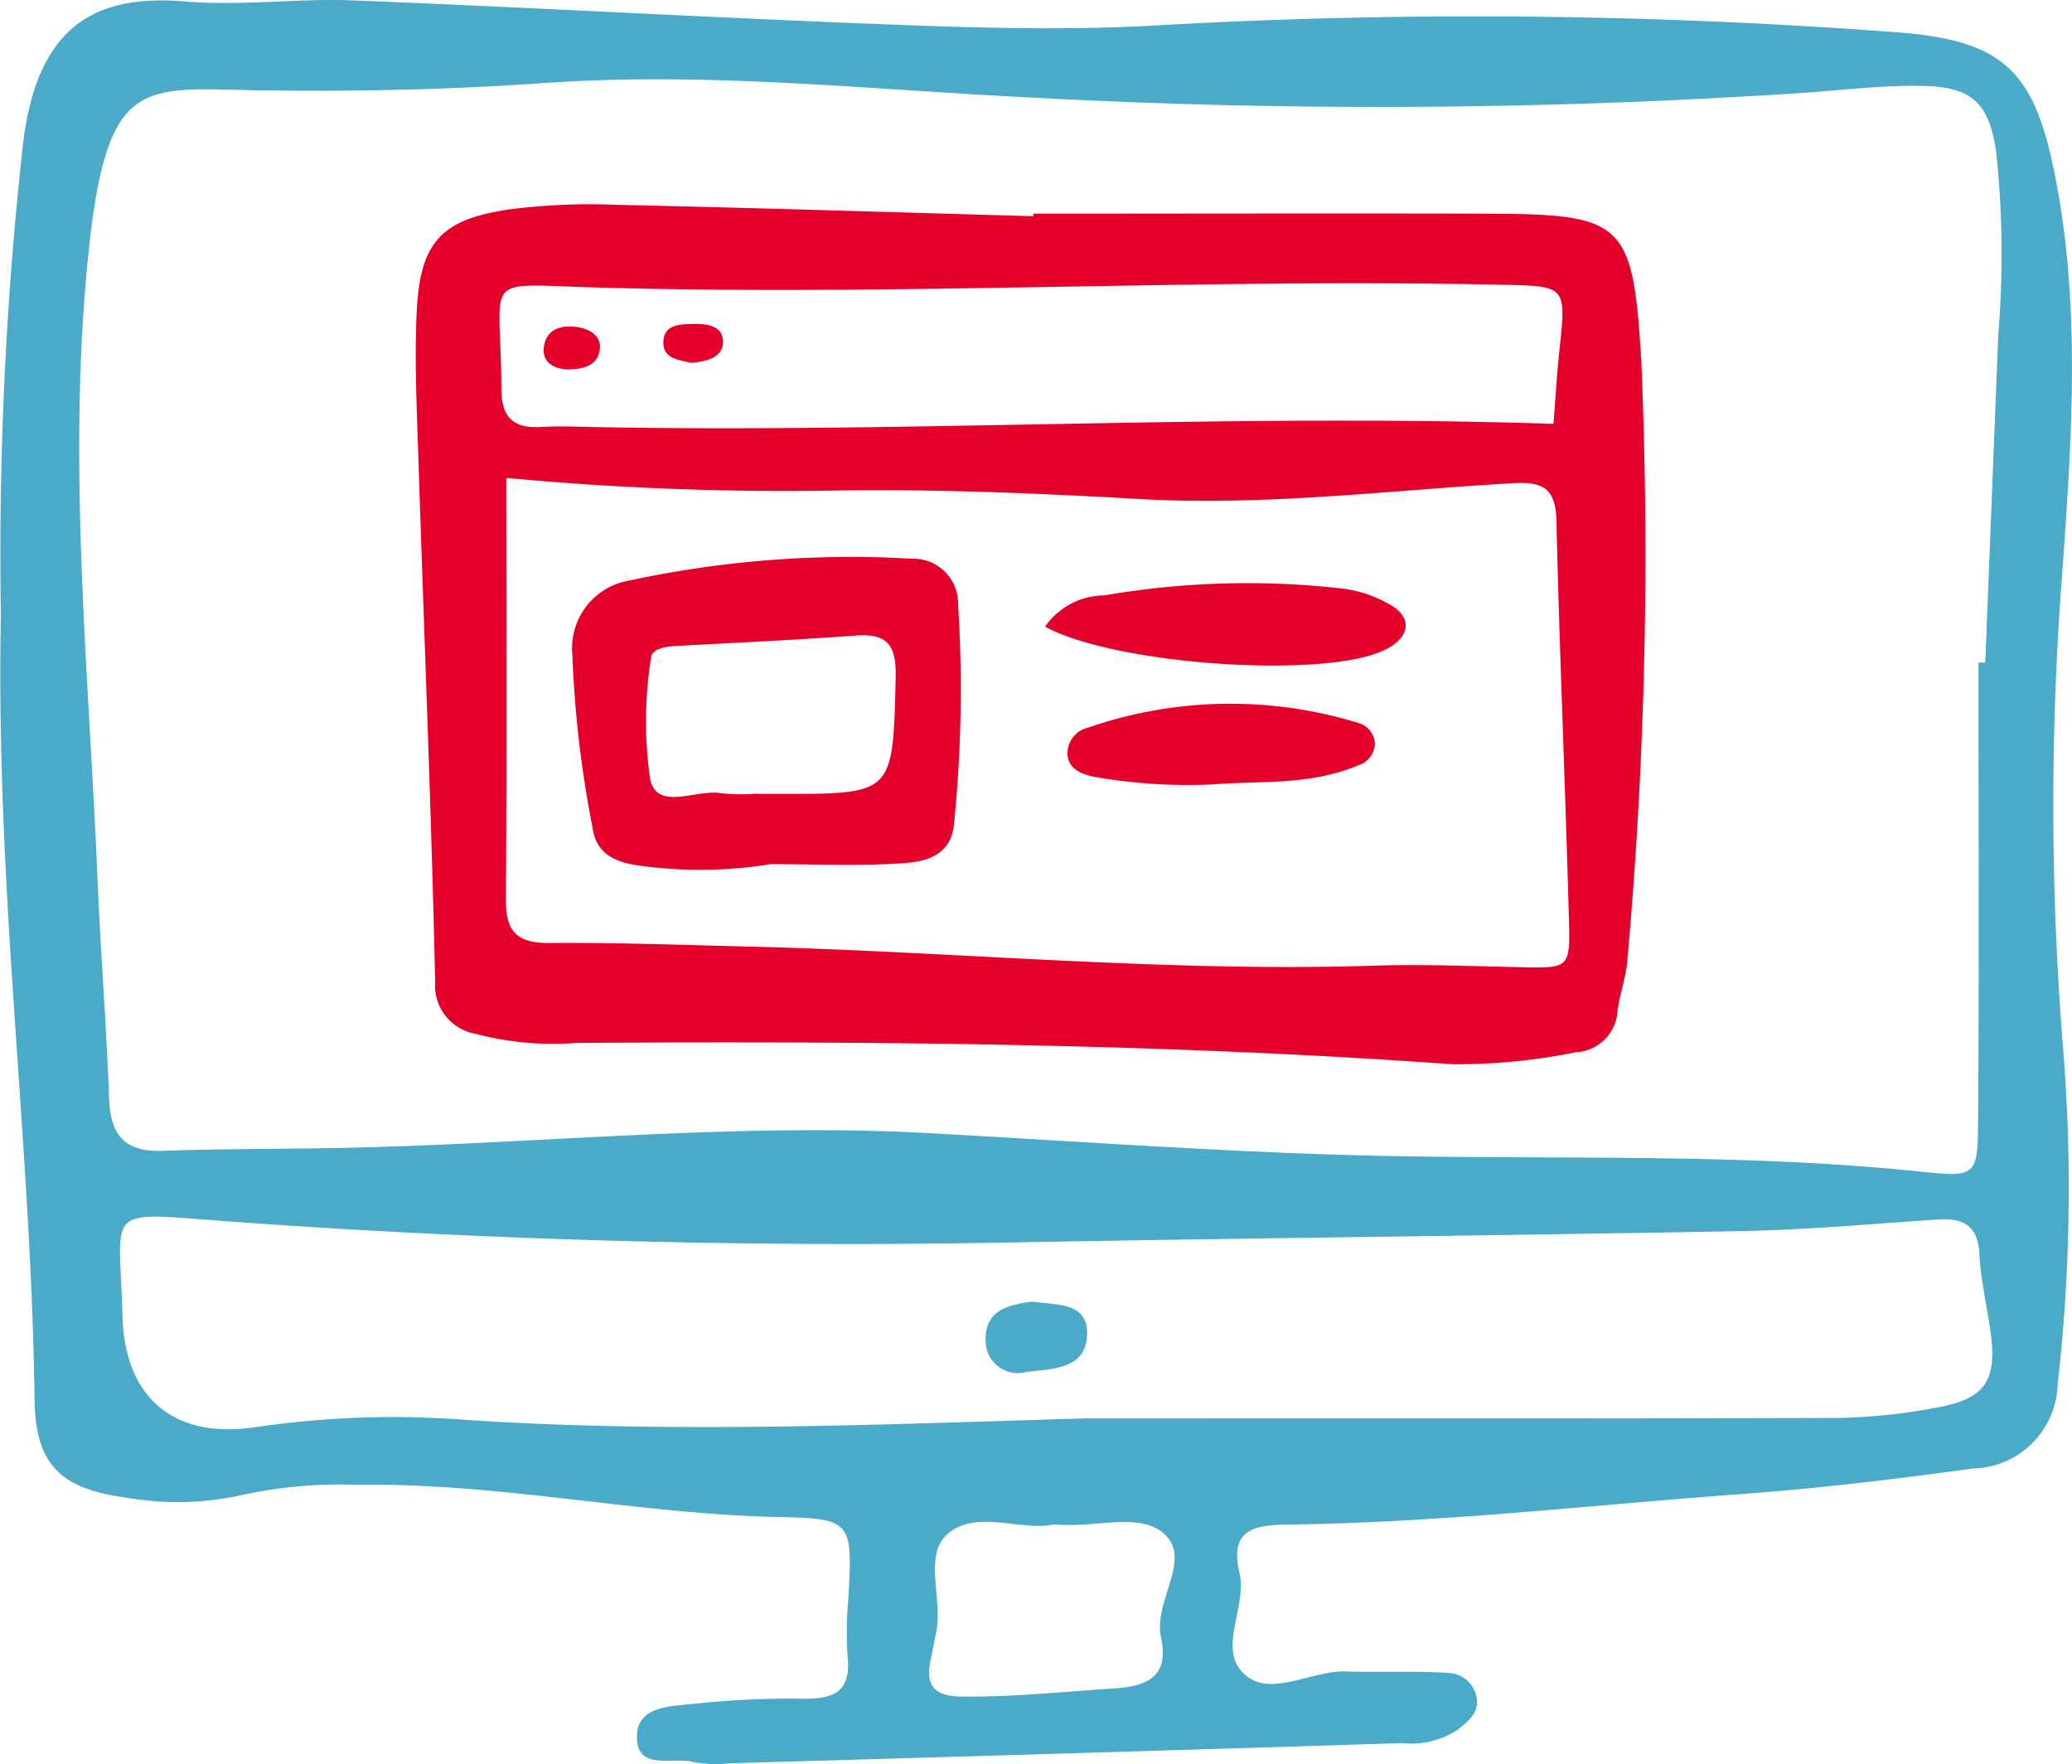 <?xml version="1.0" encoding="UTF-8"?> <svg xmlns="http://www.w3.org/2000/svg" xmlns:xlink="http://www.w3.org/1999/xlink" id="form" width="72.878" height="62.038" viewBox="0 0 72.878 62.038"><defs><clipPath id="clip-path"><rect id="Rectangle_1266" data-name="Rectangle 1266" width="72.878" height="62.038" fill="none"></rect></clipPath></defs><g id="Group_165" data-name="Group 165" clip-path="url(#clip-path)"><path id="Path_17669" data-name="Path 17669" d="M.031,21.635A131.2,131.2,0,0,1,.782,5.31C1.223,1,3.237-.225,6.507.052c1.952.166,3.938-.115,5.9-.038C18.741.264,25.069.625,31.4.866c3,.114,6.007.2,9,.043a197.531,197.531,0,0,1,26.46.238c3.5.291,4.637,1.3,5.356,4.711.984,4.667.666,9.39.335,14.072a106.534,106.534,0,0,0,.014,16.946,61.021,61.021,0,0,1-.192,11.807,3.051,3.051,0,0,1-3,2.961c-2.713.377-5.438.7-8.169.9-5.3.389-10.581,1.006-15.9,1.068-1.215.014-2.065.191-1.71,1.693.29,1.226-.847,2.766.251,3.635.916.725,2.3-.2,3.5-.161s2.4-.028,3.593.053a1.046,1.046,0,0,1,1.013.986c.026.461-.351.742-.682,1.014a3.01,3.01,0,0,1-1.963.468q-11.825.371-23.65.709a4.358,4.358,0,0,1-1.281-.045c-.722-.2-2.033.35-1.97-.961.051-1.034,1.256-1,2.047-1.09a31.2,31.2,0,0,1,3.851-.173c1.043.006,1.634-.278,1.511-1.464a13.087,13.087,0,0,1,.025-2.055c.145-2.66.154-2.824-2.373-2.871-4.978-.093-9.87-1.209-14.855-1.133a16.257,16.257,0,0,0-4.069.351,10.494,10.494,0,0,1-4.093.1c-2.282-.305-3.2-1.118-3.233-3.449C1.1,40.217-.162,31.267.031,21.635M69.58,23.3h.247q.229-5.78.46-11.56a34.13,34.13,0,0,0-.078-6.418c-.25-1.7-.859-2.26-2.541-2.3-1.366-.033-2.737.133-4.1.233a225.312,225.312,0,0,1-27.238.177c-5.727-.276-11.433-.917-17.187-.512-3.246.229-6.511.3-9.765.26-4.328-.052-5.6-.666-6.265,5.7-.766,7.382.014,14.726.319,22.083.107,2.568.314,5.132.407,7.7.047,1.289.583,1.855,1.895,1.808,2.227-.079,4.457-.06,6.685-.112,6.766-.159,13.517-.88,20.3-.508,4.962.272,9.921.635,14.886.772,6.681.185,13.373-.114,20.041.589,1.836.194,1.916.11,1.929-1.711.038-5.4.013-10.8.013-16.2M38.239,49.878c8.825,0,17.65.012,26.474-.015a20.279,20.279,0,0,0,3.314-.347c1.767-.3,2.215-.921,1.995-2.612-.121-.932-.353-1.855-.4-2.789-.054-1.039-.579-1.293-1.5-1.229-2.306.159-4.613.364-6.922.408-8.559.162-17.12.241-25.68.4q-13.883.259-27.728-.76c-4.191-.308-3.583-.5-3.484,3.341.074,2.87,1.8,4.344,4.671,3.915a33.091,33.091,0,0,1,7.176-.274c7.361.507,14.724.18,22.085-.038m-1.171,3.729c-1.164.258-2.787-.568-3.785.379-.794.754-.114,2.278-.361,3.438-.071.334-.127.67-.2,1-.184.893.2,1.227,1.084,1.239,1.795.023,3.572-.17,5.356-.285,1.282-.082,1.956-.466,1.671-1.81-.268-1.262,1.1-2.716.125-3.617-.877-.808-2.459-.191-3.9-.348" transform="translate(0 0)" fill="#4aaac8"></path><path id="Path_17670" data-name="Path 17670" d="M78.491,28.26c5.309,0,10.618-.015,15.926,0,4.88.018,5.173.268,5.473,5.192A160.5,160.5,0,0,1,99.4,54.5c-.042.592-.262,1.169-.344,1.761a1.547,1.547,0,0,1-1.474,1.49,21.077,21.077,0,0,1-4.338.421c-10.26-.739-20.535-.815-30.814-.75a10.644,10.644,0,0,1-3.564-.326,1.717,1.717,0,0,1-1.4-1.81c-.139-6.241-.4-12.48-.6-18.72-.053-1.626-.129-3.258-.048-4.879.12-2.4.841-3.211,3.2-3.57a22.412,22.412,0,0,1,3.845-.168c4.881.107,9.76.263,14.64.4,0-.03,0-.06,0-.09M59.967,37.551c0,5.138.017,10.008-.013,14.877-.006,1.108.433,1.489,1.529,1.48,2.31-.019,4.621.067,6.931.123,7.359.179,14.7.91,22.073.674,1.71-.055,3.424.017,5.136.053s1.765.046,1.722-1.6c-.124-4.706-.332-9.41-.442-14.116-.028-1.2-.553-1.363-1.6-1.3-4.355.255-8.7.805-13.076.552-3.505-.2-7.009-.347-10.522-.3a104.754,104.754,0,0,1-11.737-.442m36.832-1.9c.076-.967.118-1.734.2-2.5.258-2.376.263-2.343-2.018-2.392-10.694-.232-21.385.412-32.082.089-3.889-.118-3.113-.448-3.106,3.566,0,.983.4,1.4,1.372,1.347.6-.035,1.2-.014,1.8,0,11.2.22,22.4-.488,33.836-.111" transform="translate(-42.16 -20.746)" fill="#e4002b"></path><path id="Path_17671" data-name="Path 17671" d="M136.309,177.817c.879.133,1.991.009,1.935,1.189-.058,1.227-1.277,1.164-2.137,1.289a1.134,1.134,0,0,1-1.428-1.064c-.052-1.142.828-1.3,1.629-1.413" transform="translate(-100.01 -132.045)" fill="#4aaac8"></path><path id="Path_17672" data-name="Path 17672" d="M85.16,86.943a15.526,15.526,0,0,1-4.612.049c-.8-.106-1.52-.388-1.644-1.333a38.921,38.921,0,0,1-.712-6.1,2.408,2.408,0,0,1,2-2.59A36.952,36.952,0,0,1,90.13,76.2a1.576,1.576,0,0,1,1.63,1.63,47.334,47.334,0,0,1-.143,7.688c-.1,1.15-1.022,1.34-1.843,1.394-1.532.1-3.076.029-4.615.029m-.448-2.472h.767c4.023.008,3.986.008,4.086-4.069.027-1.087-.225-1.584-1.388-1.5-2.121.16-4.247.253-6.372.371-.352.02-.825.1-.845.421a14.194,14.194,0,0,0-.024,4.3c.278,1.084,1.64.3,2.5.456a6.973,6.973,0,0,0,1.275.012" transform="translate(-58.061 -56.552)" fill="#e4002b"></path><path id="Path_17673" data-name="Path 17673" d="M142.795,81.22a2.563,2.563,0,0,1,2.084-1.1,29.6,29.6,0,0,1,8.389-.239,4.393,4.393,0,0,1,1.672.572c.765.433.7,1.1-.092,1.532-.074.041-.154.073-.232.107-2.19.951-9.374.463-11.822-.873" transform="translate(-106.038 -59.182)" fill="#e4002b"></path><path id="Path_17674" data-name="Path 17674" d="M150.965,98.983a18.978,18.978,0,0,1-4.254-.282c-.406-.1-.827-.276-.862-.781a.938.938,0,0,1,.729-.935,15.323,15.323,0,0,1,9.517-.159.786.786,0,0,1,.567.76.835.835,0,0,1-.61.734c-1.7.717-3.509.528-5.088.663" transform="translate(-108.304 -71.398)" fill="#e4002b"></path><path id="Path_17675" data-name="Path 17675" d="M75.125,46.119c-.531-.033-.9-.279-.842-.775.073-.625.573-.8,1.138-.726.452.057.888.3.835.779-.07.628-.642.705-1.132.722" transform="translate(-55.157 -33.123)" fill="#e4002b"></path><path id="Path_17676" data-name="Path 17676" d="M91.62,45.62c-.467-.113-1.055-.147-.976-.824.059-.51.562-.532.964-.545.5-.015,1.133.026,1.129.638,0,.548-.6.687-1.117.731" transform="translate(-67.306 -32.859)" fill="#e4002b"></path></g></svg> 